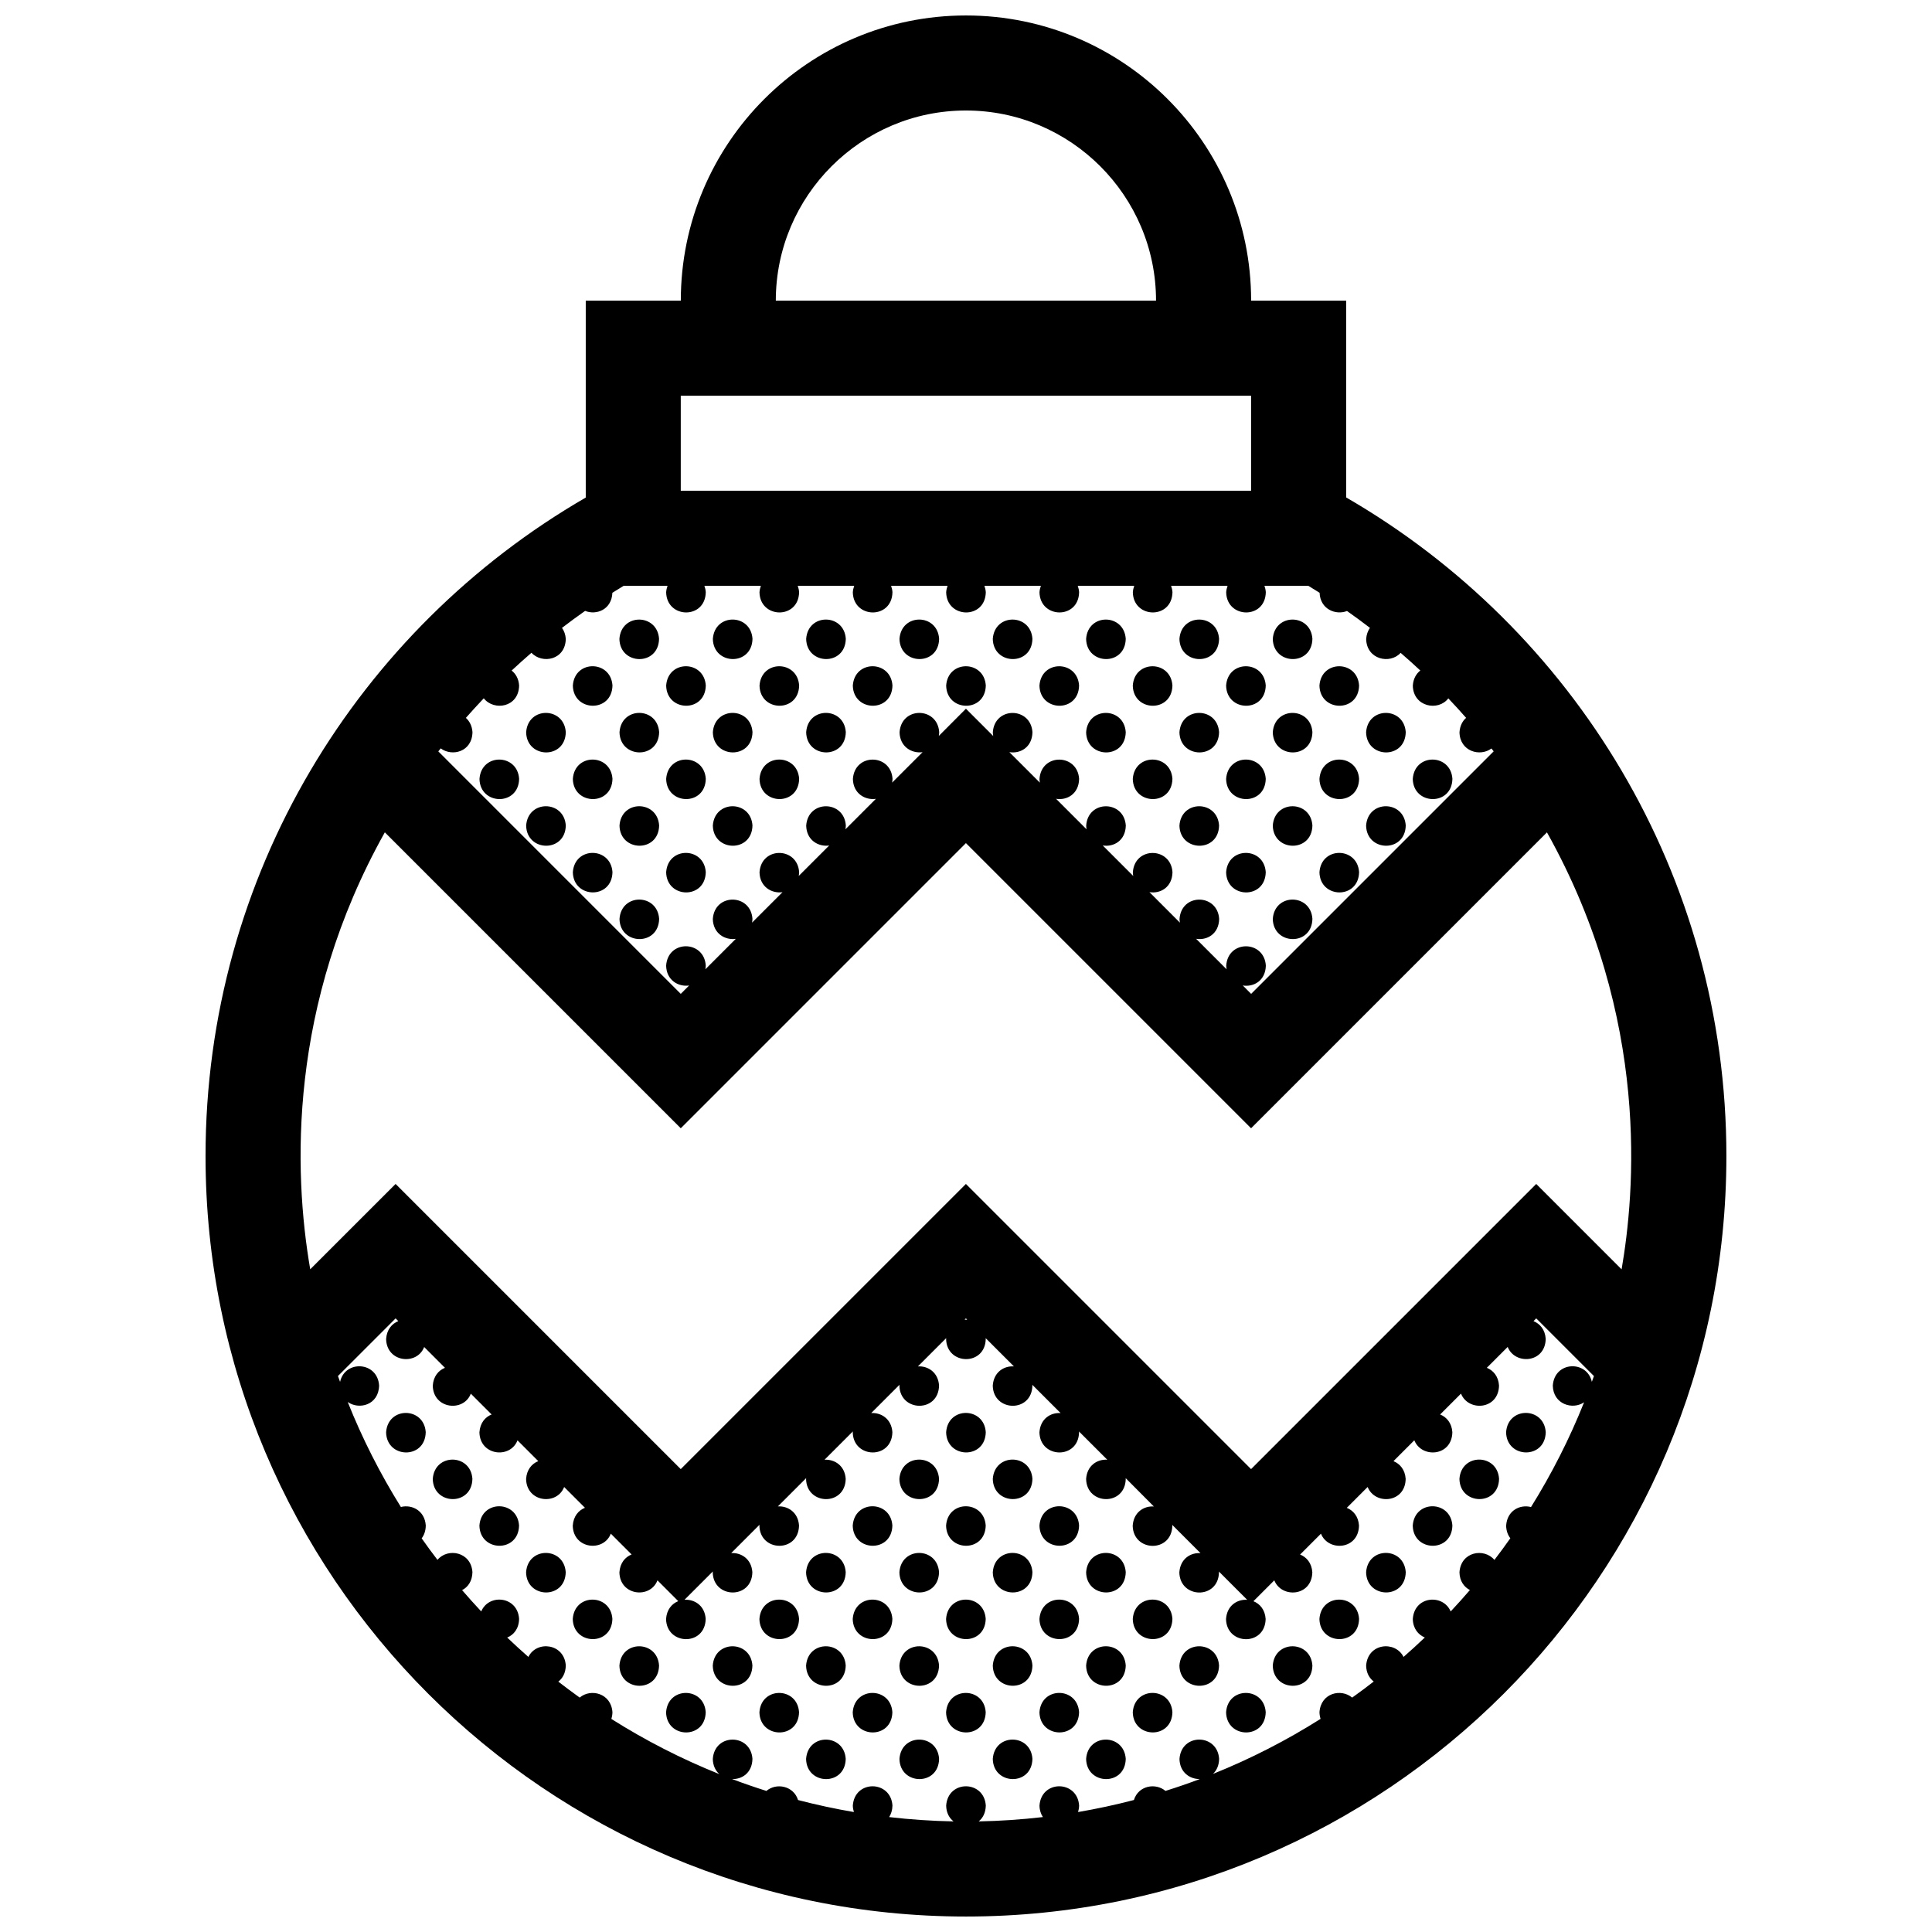 <?xml version="1.0" encoding="UTF-8"?>
<!-- Uploaded to: ICON Repo, www.iconrepo.com, Generator: ICON Repo Mixer Tools -->
<svg width="800px" height="800px" version="1.1" viewBox="144 144 512 512" xmlns="http://www.w3.org/2000/svg">
 <defs>
  <clipPath id="a">
   <path d="m198 148.09h404v503.81h-404z"/>
  </clipPath>
 </defs>
 <g clip-path="url(#a)">
  <path d="m318.68 338.03c-0.141 7.266-10.359 7.027-10.504 0.031 0.465-6.906 10.066-6.777 10.504-0.031zm37.102-12.363c-0.438-6.746-10.039-6.871-10.5 0.031 0.141 6.996 10.352 7.231 10.5-0.031zm0 24.73c-0.438-6.746-10.039-6.879-10.5 0.031 0.141 6.996 10.352 7.238 10.5-0.031zm-12.363-37.102c-0.438-6.746-10.039-6.879-10.504 0.031 0.145 6.996 10.355 7.234 10.504-0.031zm0 24.734c-0.438-6.746-10.039-6.871-10.504 0.031 0.145 6.996 10.355 7.238 10.504-0.031zm24.73 0c-0.438-6.746-10.039-6.871-10.504 0.031 0.145 6.996 10.359 7.238 10.504-0.031zm24.73-24.734c-0.438-6.746-10.039-6.879-10.504 0.031 0.148 6.996 10.363 7.234 10.504-0.031zm-12.367 12.371c-0.438-6.746-10.047-6.871-10.504 0.031 0.152 6.996 10.363 7.231 10.504-0.031zm-49.469 0c-0.438-6.746-10.039-6.871-10.5 0.031 0.148 6.996 10.359 7.231 10.5-0.031zm37.105-12.371c-0.438-6.746-10.039-6.879-10.504 0.031 0.145 6.996 10.359 7.234 10.504-0.031zm-59.973 49.5c0.145 6.992 10.363 7.234 10.504-0.031-0.438-6.746-10.039-6.871-10.504 0.031zm-12.363 12.367c0.145 6.992 10.359 7.234 10.5-0.035-0.441-6.738-10.043-6.871-10.5 0.035zm0-24.73c0.145 6.992 10.359 7.234 10.5-0.031-0.441-6.75-10.043-6.875-10.5 0.031zm0-24.738c0.145 6.996 10.359 7.234 10.5-0.031-0.441-6.742-10.043-6.875-10.5 0.031zm12.363 61.84c0.145 6.992 10.363 7.234 10.504-0.031-0.438-6.746-10.039-6.875-10.504 0.031zm22.867-37.137c-0.438-6.746-10.039-6.879-10.5 0.031 0.148 6.996 10.359 7.238 10.5-0.031zm74.207-24.73c-0.438-6.746-10.047-6.871-10.504 0.031 0.145 6.996 10.355 7.231 10.504-0.031zm-134.18 24.766c0.145 6.992 10.363 7.234 10.504-0.031-0.438-6.75-10.039-6.875-10.504 0.031zm59.969 24.695c-0.438-6.742-10.039-6.871-10.5 0.035 0.148 6.996 10.359 7.238 10.5-0.035zm-47.602-12.332c0.145 6.992 10.363 7.234 10.504-0.031-0.438-6.746-10.039-6.871-10.504 0.031zm0-24.73c0.145 6.992 10.363 7.234 10.504-0.031-0.438-6.75-10.039-6.879-10.504 0.031zm59.977 24.699c-0.438-6.746-10.039-6.871-10.504 0.031 0.145 6.992 10.355 7.234 10.504-0.031zm148.39-49.469c-0.434-6.746-10.039-6.879-10.5 0.031 0.148 6.996 10.359 7.234 10.5-0.031zm0 24.734c-0.434-6.746-10.039-6.871-10.5 0.031 0.148 6.996 10.359 7.238 10.5-0.031zm0 24.734c-0.434-6.746-10.039-6.871-10.5 0.031 0.148 6.992 10.359 7.234 10.5-0.031zm12.371 12.363c-0.438-6.742-10.047-6.871-10.504 0.035 0.145 6.996 10.355 7.238 10.504-0.035zm-12.371 12.375c-0.434-6.746-10.039-6.879-10.5 0.031 0.148 6.992 10.359 7.234 10.5-0.031zm-12.367-61.836c-0.434-6.746-10.039-6.871-10.5 0.031 0.148 6.996 10.359 7.231 10.5-0.031zm-61.832-12.371c-0.438-6.746-10.039-6.879-10.504 0.031 0.145 6.996 10.363 7.234 10.504-0.031zm111.3 37.102c-0.438-6.746-10.039-6.879-10.504 0.031 0.145 6.996 10.363 7.238 10.504-0.031zm-24.73 0c-0.438-6.746-10.047-6.879-10.504 0.031 0.145 6.996 10.355 7.238 10.504-0.031zm12.363 12.367c-0.438-6.746-10.039-6.871-10.504 0.031 0.145 6.992 10.355 7.234 10.504-0.031zm-12.363-37.098c-0.438-6.746-10.047-6.871-10.504 0.031 0.145 6.996 10.355 7.231 10.504-0.031zm12.363 12.363c-0.438-6.746-10.039-6.871-10.504 0.031 0.145 6.996 10.355 7.238 10.504-0.031zm-74.203-24.734c-0.438-6.746-10.039-6.879-10.5 0.031 0.152 6.996 10.359 7.234 10.5-0.031zm12.371 37.102c-0.438-6.746-10.047-6.879-10.504 0.031 0.148 6.996 10.363 7.238 10.504-0.031zm-24.738-24.73c-0.434-6.746-10.039-6.871-10.5 0.031 0.145 6.996 10.359 7.231 10.5-0.031zm12.367 12.363c-0.438-6.746-10.039-6.871-10.5 0.031 0.152 6.996 10.359 7.238 10.5-0.031zm12.371-12.363c-0.438-6.746-10.047-6.871-10.504 0.031 0.148 6.996 10.363 7.231 10.504-0.031zm12.363-12.371c-0.438-6.746-10.039-6.879-10.504 0.031 0.148 6.996 10.363 7.234 10.504-0.031zm12.367 37.102c-0.434-6.746-10.039-6.879-10.5 0.031 0.148 6.996 10.359 7.238 10.5-0.031zm-12.367 12.367c-0.438-6.746-10.039-6.871-10.504 0.031 0.148 6.992 10.363 7.234 10.504-0.031zm12.367 12.363c-0.434-6.742-10.039-6.871-10.5 0.035 0.148 6.996 10.359 7.238 10.5-0.035zm-12.367-37.098c-0.438-6.746-10.039-6.871-10.504 0.031 0.148 6.996 10.363 7.238 10.504-0.031zm-84.703 272.11c0.145 6.996 10.363 7.238 10.504-0.031-0.438-6.742-10.039-6.867-10.504 0.031zm12.371-86.566c0.145 6.992 10.359 7.238 10.504-0.035-0.438-6.738-10.047-6.875-10.504 0.035zm37.098 86.566c0.145 6.996 10.359 7.238 10.5-0.031-0.438-6.742-10.039-6.867-10.5 0.031zm-12.367-37.094c0.145 6.992 10.359 7.234 10.5-0.035-0.434-6.746-10.043-6.871-10.5 0.035zm12.367-12.367c0.145 6.996 10.359 7.234 10.5-0.035-0.438-6.746-10.039-6.879-10.5 0.035zm0 24.73c0.145 6.996 10.359 7.238 10.5-0.035-0.438-6.742-10.039-6.867-10.5 0.035zm-24.734 24.73c0.145 6.996 10.363 7.238 10.504-0.031-0.438-6.742-10.043-6.867-10.504 0.031zm37.098-12.363c0.145 6.992 10.363 7.234 10.504-0.035-0.438-6.746-10.043-6.871-10.504 0.035zm-37.098-12.367c0.145 6.996 10.363 7.238 10.504-0.035-0.438-6.742-10.043-6.867-10.504 0.035zm0-24.73c0.145 6.996 10.363 7.234 10.504-0.035-0.438-6.746-10.043-6.879-10.504 0.035zm12.367 37.098c0.145 6.992 10.359 7.234 10.5-0.035-0.434-6.746-10.043-6.871-10.5 0.035zm-12.367-61.84c0.145 6.996 10.363 7.238 10.504-0.031-0.438-6.742-10.043-6.871-10.504 0.031zm12.367 12.371c0.145 6.996 10.359 7.234 10.5-0.031-0.434-6.742-10.043-6.879-10.5 0.031zm111.3-12.371c0.141 6.996 10.359 7.238 10.5-0.031-0.434-6.742-10.039-6.871-10.5 0.031zm-86.57 37.109c0.145 6.992 10.363 7.234 10.504-0.035-0.438-6.746-10.043-6.871-10.504 0.035zm98.934-49.473c0.145 6.992 10.363 7.238 10.504-0.035-0.438-6.738-10.039-6.875-10.504 0.035zm-37.098 37.105c0.145 6.996 10.363 7.234 10.504-0.035-0.438-6.746-10.043-6.879-10.504 0.035zm95.477-110.3c0 111.29-90.223 201.52-201.52 201.52s-201.52-90.23-201.52-201.52c0-74.578 40.535-139.68 100.76-174.52v-52.191h25.191c0-41.719 33.84-75.57 75.57-75.57s75.57 33.852 75.57 75.57h25.191v52.164c60.234 34.852 100.76 99.969 100.76 174.55zm-251.91-226.71h100.76c0-27.773-22.605-50.383-50.383-50.383-27.773 0.004-50.379 22.609-50.379 50.383zm-25.191 50.383h151.14v-25.191h-151.14zm-64.258 69.07 64.258 64.262 2.211-2.211c-2.836 0.402-6.012-1.387-6.086-5.266 0.457-6.906 10.062-6.777 10.5-0.031-0.004 0.352-0.055 0.68-0.105 0.996l8.066-8.066c-2.836 0.402-6.004-1.391-6.09-5.266 0.465-6.906 10.066-6.777 10.504-0.031-0.004 0.352-0.055 0.676-0.105 0.996l8.066-8.066c-2.836 0.402-6.012-1.391-6.09-5.266 0.457-6.906 10.066-6.777 10.5-0.035-0.004 0.359-0.055 0.68-0.105 0.996l8.066-8.066c-2.836 0.402-6.012-1.391-6.09-5.266 0.465-6.906 10.066-6.777 10.504-0.031-0.004 0.359-0.055 0.68-0.105 0.996l8.066-8.066c-2.836 0.402-6.012-1.391-6.09-5.266 0.457-6.906 10.066-6.777 10.504-0.031-0.004 0.352-0.055 0.68-0.109 0.996l8.07-8.07c-2.836 0.402-6.012-1.391-6.098-5.266 0.465-6.906 10.066-6.777 10.504-0.031-0.004 0.359-0.055 0.68-0.105 0.996l7.191-7.215 7.231 7.231c-0.055-0.312-0.105-0.629-0.109-0.973 0.465-6.906 10.066-6.777 10.504-0.031-0.082 4.039-3.269 5.754-6.117 5.281l8.086 8.086c-0.051-0.312-0.105-0.625-0.105-0.969 0.457-6.906 10.066-6.777 10.5-0.031-0.082 4.035-3.266 5.75-6.109 5.281l8.086 8.086c-0.055-0.312-0.105-0.625-0.105-0.969 0.457-6.906 10.062-6.777 10.5-0.031-0.082 4.035-3.266 5.75-6.109 5.281l8.082 8.082c-0.055-0.312-0.105-0.625-0.105-0.961 0.457-6.906 10.066-6.777 10.504-0.035-0.082 4.039-3.266 5.754-6.109 5.281l8.082 8.086c-0.055-0.312-0.105-0.625-0.109-0.969 0.465-6.906 10.066-6.777 10.504-0.031-0.082 4.035-3.266 5.75-6.109 5.281l8.082 8.082c-0.051-0.312-0.105-0.625-0.105-0.961 0.457-6.906 10.066-6.777 10.5-0.031-0.082 4.035-3.258 5.75-6.106 5.281l2.211 2.223 64.277-64.277c-0.195-0.258-0.398-0.504-0.594-0.754-3.023 2.277-8.363 0.766-8.469-4.281 0.109-1.715 0.789-2.988 1.754-3.84-1.535-1.754-3.109-3.473-4.715-5.16-2.664 3.508-9.289 2.262-9.406-3.367 0.121-1.844 0.906-3.168 1.984-4.016-1.703-1.598-3.449-3.148-5.215-4.68-2.812 3.109-9.02 1.777-9.133-3.672 0.086-1.203 0.465-2.176 1.004-2.953-1.996-1.527-4.016-3.019-6.074-4.465-3.027 1.184-7.109-0.488-7.273-4.832-0.988-0.625-1.984-1.246-2.984-1.844h-11.633c0.188 0.516 0.324 1.062 0.363 1.691-0.137 7.266-10.352 7.027-10.5 0.031 0.039-0.641 0.188-1.203 0.371-1.723h-14.973c0.18 0.516 0.324 1.062 0.367 1.691-0.141 7.266-10.359 7.027-10.504 0.031 0.047-0.641 0.188-1.203 0.371-1.723h-14.973c0.18 0.516 0.324 1.062 0.363 1.691-0.141 7.266-10.352 7.027-10.5 0.031 0.039-0.641 0.188-1.203 0.371-1.723l-14.965 0.004c0.18 0.516 0.324 1.062 0.367 1.691-0.145 7.266-10.359 7.027-10.504 0.031 0.039-0.641 0.188-1.203 0.371-1.723h-14.973c0.188 0.516 0.328 1.062 0.367 1.691-0.141 7.266-10.359 7.027-10.504 0.031 0.039-0.641 0.188-1.203 0.371-1.723h-14.973c0.188 0.516 0.328 1.062 0.367 1.691-0.141 7.266-10.359 7.027-10.5 0.031 0.039-0.641 0.188-1.203 0.371-1.723h-14.973c0.188 0.516 0.328 1.062 0.367 1.691-0.141 7.266-10.352 7.027-10.5 0.031 0.039-0.641 0.188-1.203 0.371-1.723h-11.629c-1.004 0.605-2 1.223-2.992 1.848-0.188 4.465-4.219 6-7.231 4.801-2.074 1.457-4.109 2.957-6.121 4.5 0.543 0.77 0.922 1.727 1.004 2.91-0.109 5.637-6.273 6.734-9.098 3.688-1.777 1.535-3.531 3.102-5.25 4.711 1.078 0.852 1.863 2.168 1.98 3.969-0.109 5.824-6.68 6.816-9.367 3.387-1.613 1.699-3.199 3.43-4.742 5.188 0.957 0.852 1.637 2.109 1.75 3.789-0.105 5.223-5.394 6.551-8.422 4.293-0.211 0.266-0.426 0.527-0.629 0.793zm306.25 165.54-15.281-15.277-0.73 0.73c1.703 0.68 3.078 2.242 3.238 4.699-0.125 6.438-8.152 6.973-10.078 2.141l-5.527 5.527c1.699 0.684 3.074 2.246 3.234 4.699-0.121 6.445-8.148 6.977-10.078 2.144l-5.527 5.527c1.703 0.684 3.074 2.246 3.238 4.699-0.125 6.445-8.152 6.977-10.082 2.144l-5.523 5.523c1.703 0.691 3.074 2.254 3.234 4.707-0.121 6.438-8.152 6.973-10.078 2.141l-5.527 5.527c1.703 0.684 3.078 2.246 3.238 4.707-0.125 6.434-8.152 6.969-10.082 2.141l-5.527 5.527c1.703 0.68 3.078 2.242 3.238 4.699-0.121 6.438-8.148 6.973-10.078 2.141l-5.531 5.531c1.707 0.68 3.078 2.242 3.238 4.699-0.137 7.266-10.352 7.027-10.5 0.035 0.242-3.621 2.988-5.285 5.606-5.109l-7.508-7.508c0.012 0.074 0.031 0.137 0.035 0.211-0.141 7.266-10.359 7.031-10.504 0.035 0.242-3.617 2.988-5.285 5.606-5.109l-7.5-7.5c0.004 0.074 0.031 0.133 0.035 0.211-0.141 7.262-10.359 7.027-10.504 0.031 0.242-3.613 2.988-5.285 5.606-5.106l-7.481-7.523c0.004 0.07 0.031 0.133 0.031 0.207-0.141 7.266-10.352 7.027-10.5 0.031 0.238-3.613 2.984-5.281 5.606-5.106l-7.508-7.5c0.004 0.07 0.031 0.133 0.031 0.207-0.141 7.269-10.352 7.027-10.5 0.035 0.238-3.617 2.984-5.285 5.606-5.106l-7.508-7.508c0.012 0.074 0.031 0.137 0.035 0.207-0.141 7.269-10.359 7.031-10.504 0.035 0.242-3.613 2.984-5.281 5.606-5.106l-7.5-7.5c0.004 0.074 0.031 0.133 0.035 0.207-0.145 7.266-10.359 7.027-10.504 0.035 0.004-0.09 0.031-0.16 0.035-0.246l-7.508 7.508c2.625-0.168 5.375 1.535 5.602 5.066-0.141 7.269-10.359 7.031-10.504 0.035 0.004-0.09 0.031-0.16 0.039-0.246l-7.508 7.508c2.629-0.16 5.375 1.543 5.606 5.074-0.141 7.269-10.359 7.027-10.504 0.035 0.004-0.09 0.031-0.16 0.039-0.25l-7.512 7.512c2.629-0.16 5.379 1.543 5.606 5.074-0.141 7.266-10.359 7.027-10.504 0.031 0.004-0.09 0.031-0.156 0.039-0.246l-7.508 7.508c2.625-0.156 5.375 1.543 5.602 5.078-0.141 7.262-10.359 7.027-10.5 0.031 0.004-0.09 0.031-0.16 0.035-0.246l-7.508 7.508c2.629-0.16 5.375 1.535 5.606 5.074-0.141 7.266-10.359 7.031-10.504 0.035 0.004-0.09 0.031-0.168 0.039-0.25l-7.512 7.512c2.629-0.16 5.379 1.535 5.606 5.074-0.141 7.266-10.352 7.027-10.5 0.035 0.168-2.5 1.535-4.066 3.231-4.742l-5.508-5.512c-1.91 4.961-9.961 4.098-10.086-2.117 0.168-2.5 1.535-4.066 3.231-4.742l-5.508-5.512c-1.91 4.961-9.961 4.098-10.086-2.117 0.168-2.5 1.535-4.066 3.231-4.742l-5.512-5.508c-1.91 4.961-9.957 4.098-10.086-2.121 0.168-2.492 1.535-4.066 3.231-4.734l-5.508-5.508c-1.91 4.957-9.961 4.09-10.09-2.121 0.168-2.5 1.535-4.066 3.234-4.734l-5.512-5.512c-1.91 4.957-9.957 4.09-10.086-2.121 0.168-2.492 1.535-4.062 3.231-4.734l-5.508-5.512c-1.91 4.957-9.957 4.098-10.086-2.117 0.168-2.5 1.531-4.066 3.223-4.742l-0.707-0.73-15.277 15.277c0.18 0.52 0.371 1.031 0.559 1.551 1.281-5.863 9.93-5.43 10.344 0.961-0.102 5.164-5.269 6.519-8.316 4.375 3.883 9.734 8.609 19.035 14.09 27.82 2.875-0.734 6.332 0.918 6.594 4.914-0.023 1.414-0.441 2.551-1.09 3.394 1.359 1.934 2.754 3.84 4.191 5.707 2.711-3.281 8.918-2.137 9.266 3.258-0.051 2.414-1.211 3.981-2.742 4.762 1.652 1.914 3.34 3.797 5.074 5.644 1.996-4.793 9.645-4.047 10.031 1.965-0.051 2.625-1.422 4.258-3.152 4.953 1.84 1.754 3.707 3.465 5.617 5.141 2.18-4.453 9.527-3.602 9.91 2.273-0.039 1.988-0.84 3.394-1.977 4.273 1.859 1.445 3.742 2.852 5.664 4.227 2.926-2.504 8.348-1.152 8.676 3.875-0.012 0.66-0.117 1.246-0.281 1.785 9.023 5.703 18.59 10.609 28.617 14.625-1.008-0.891-1.699-2.227-1.738-4.012 0.465-6.902 10.066-6.777 10.504-0.031-0.074 3.699-2.762 5.445-5.394 5.352 2.992 1.129 6.027 2.176 9.094 3.144 2.621-2.231 7.203-1.375 8.387 2.414 4.856 1.266 9.789 2.328 14.801 3.184-0.156-0.52-0.277-1.066-0.289-1.691 0.457-6.906 10.066-6.777 10.504-0.035-0.023 1.246-0.363 2.254-0.871 3.059 5.606 0.648 11.301 1.039 17.055 1.145-1.117-0.891-1.91-2.266-1.949-4.168 0.457-6.906 10.066-6.777 10.504-0.035-0.039 1.934-0.797 3.316-1.879 4.203 5.738-0.105 11.418-0.5 17.008-1.148-0.527-0.801-0.875-1.797-0.902-3.023 0.457-6.906 10.066-6.777 10.5-0.035-0.012 0.641-0.121 1.199-0.277 1.727 5.004-0.855 9.945-1.918 14.801-3.188 1.188-3.848 5.754-4.613 8.363-2.414 3.066-0.961 6.106-2.004 9.105-3.141-2.637 0.039-5.316-1.762-5.391-5.324 0.465-6.902 10.066-6.777 10.504-0.031-0.035 1.785-0.68 3.102-1.629 3.996 9.984-4.004 19.523-8.906 28.516-14.59-0.168-0.523-0.277-1.098-0.293-1.738 0.336-5.144 5.742-6.379 8.664-3.898 1.934-1.375 3.84-2.801 5.715-4.258-1.152-0.887-1.969-2.277-2.012-4.211 0.402-6.012 7.734-6.688 9.914-2.309 1.918-1.676 3.793-3.402 5.637-5.152-1.742-0.73-3.129-2.363-3.184-4.902 0.406-6.152 8.051-6.711 10.035-2 1.742-1.855 3.441-3.742 5.098-5.672-1.543-0.797-2.715-2.363-2.766-4.695 0.363-5.516 6.555-6.535 9.262-3.289 1.441-1.883 2.848-3.797 4.219-5.742-0.66-0.848-1.082-1.961-1.113-3.336 0.273-4.082 3.719-5.68 6.594-4.934 5.465-8.77 10.184-18.051 14.066-27.762-3.047 2.086-8.188 0.535-8.293-4.414 0.438-6.551 9.09-6.762 10.348-1.008 0.184-0.512 0.375-1.02 0.555-1.539zm-166.07-14.926-0.352-0.352-0.352 0.352c0.234-0.012 0.465-0.008 0.703 0zm173.41-13.348c3.406-19.75 7.891-66.34-19.781-115.8l-78.41 78.414-75.57-75.57-75.57 75.57-78.426-78.426c-25.598 45.746-24.242 89.84-19.773 115.8l22.625-22.617 75.57 75.57 75.57-75.57 75.57 75.57 75.57-75.57zm-55.348 67.926c0.145 6.996 10.363 7.234 10.504-0.031-0.438-6.742-10.039-6.879-10.504 0.031zm-61.836 37.102c0.145 6.996 10.363 7.238 10.504-0.035-0.434-6.742-10.043-6.867-10.504 0.035zm12.371 12.367c0.145 6.992 10.363 7.234 10.5-0.035-0.434-6.746-10.047-6.871-10.5 0.035zm12.371-12.367c0.145 6.996 10.363 7.238 10.5-0.035-0.438-6.742-10.047-6.867-10.5 0.035zm12.363-12.363c0.145 6.992 10.363 7.234 10.504-0.035-0.441-6.746-10.047-6.871-10.504 0.035zm-136.04 12.363c0.145 6.996 10.363 7.238 10.504-0.035-0.438-6.742-10.039-6.867-10.504 0.035zm-37.102 12.367c0.145 6.992 10.359 7.234 10.5-0.035-0.434-6.746-10.039-6.871-10.5 0.035zm12.371-12.367c0.145 6.996 10.363 7.238 10.504-0.035-0.441-6.742-10.047-6.867-10.504 0.035zm12.363-12.363c0.145 6.992 10.359 7.234 10.5-0.035-0.434-6.746-10.043-6.871-10.5 0.035zm12.367 37.094c0.145 6.996 10.363 7.238 10.504-0.031-0.438-6.742-10.039-6.867-10.504 0.031zm-49.469-24.73c0.145 6.996 10.363 7.238 10.504-0.035-0.438-6.742-10.039-6.867-10.504 0.035zm37.102 12.367c0.145 6.992 10.359 7.234 10.5-0.035-0.434-6.746-10.043-6.871-10.5 0.035zm-86.566-61.84c0.145 6.996 10.363 7.238 10.504-0.031-0.438-6.742-10.039-6.871-10.504 0.031zm-12.367-12.363c0.145 6.992 10.359 7.238 10.5-0.035-0.434-6.738-10.039-6.875-10.5 0.035zm37.098 37.105c0.145 6.996 10.363 7.234 10.504-0.035-0.438-6.746-10.039-6.879-10.504 0.035zm-12.367-12.371c0.145 6.996 10.363 7.234 10.504-0.031-0.438-6.742-10.039-6.879-10.504 0.031zm123.67 0c0.145 6.996 10.359 7.234 10.504-0.031-0.438-6.742-10.047-6.879-10.504 0.031zm-98.934 24.738c0.145 6.992 10.359 7.234 10.5-0.035-0.441-6.746-10.043-6.871-10.5 0.035zm86.562 12.363c0.145 6.996 10.363 7.238 10.504-0.035-0.438-6.742-10.039-6.867-10.504 0.035zm0-24.73c0.145 6.996 10.363 7.234 10.504-0.035-0.438-6.746-10.039-6.879-10.504 0.035zm0-24.742c0.145 6.996 10.363 7.238 10.504-0.031-0.438-6.742-10.039-6.871-10.504 0.031zm12.371 37.109c0.145 6.992 10.359 7.234 10.504-0.035-0.438-6.746-10.047-6.871-10.504 0.035zm-86.57-259.72c0.145 6.996 10.363 7.238 10.504-0.031-0.438-6.746-10.039-6.875-10.504 0.031zm86.57 284.45c0.145 6.992 10.359 7.234 10.504-0.035-0.438-6.746-10.047-6.871-10.504 0.035zm-24.738-49.469c0.145 6.996 10.363 7.234 10.504-0.031-0.438-6.742-10.039-6.879-10.504 0.031zm-12.363 12.371c0.145 6.996 10.363 7.234 10.504-0.035-0.438-6.746-10.039-6.879-10.504 0.035zm12.363 37.098c0.145 6.992 10.363 7.234 10.504-0.035-0.438-6.746-10.039-6.871-10.504 0.035zm0-24.73c0.145 6.992 10.363 7.234 10.504-0.035-0.438-6.746-10.039-6.871-10.504 0.035z"/>
 </g>
</svg>